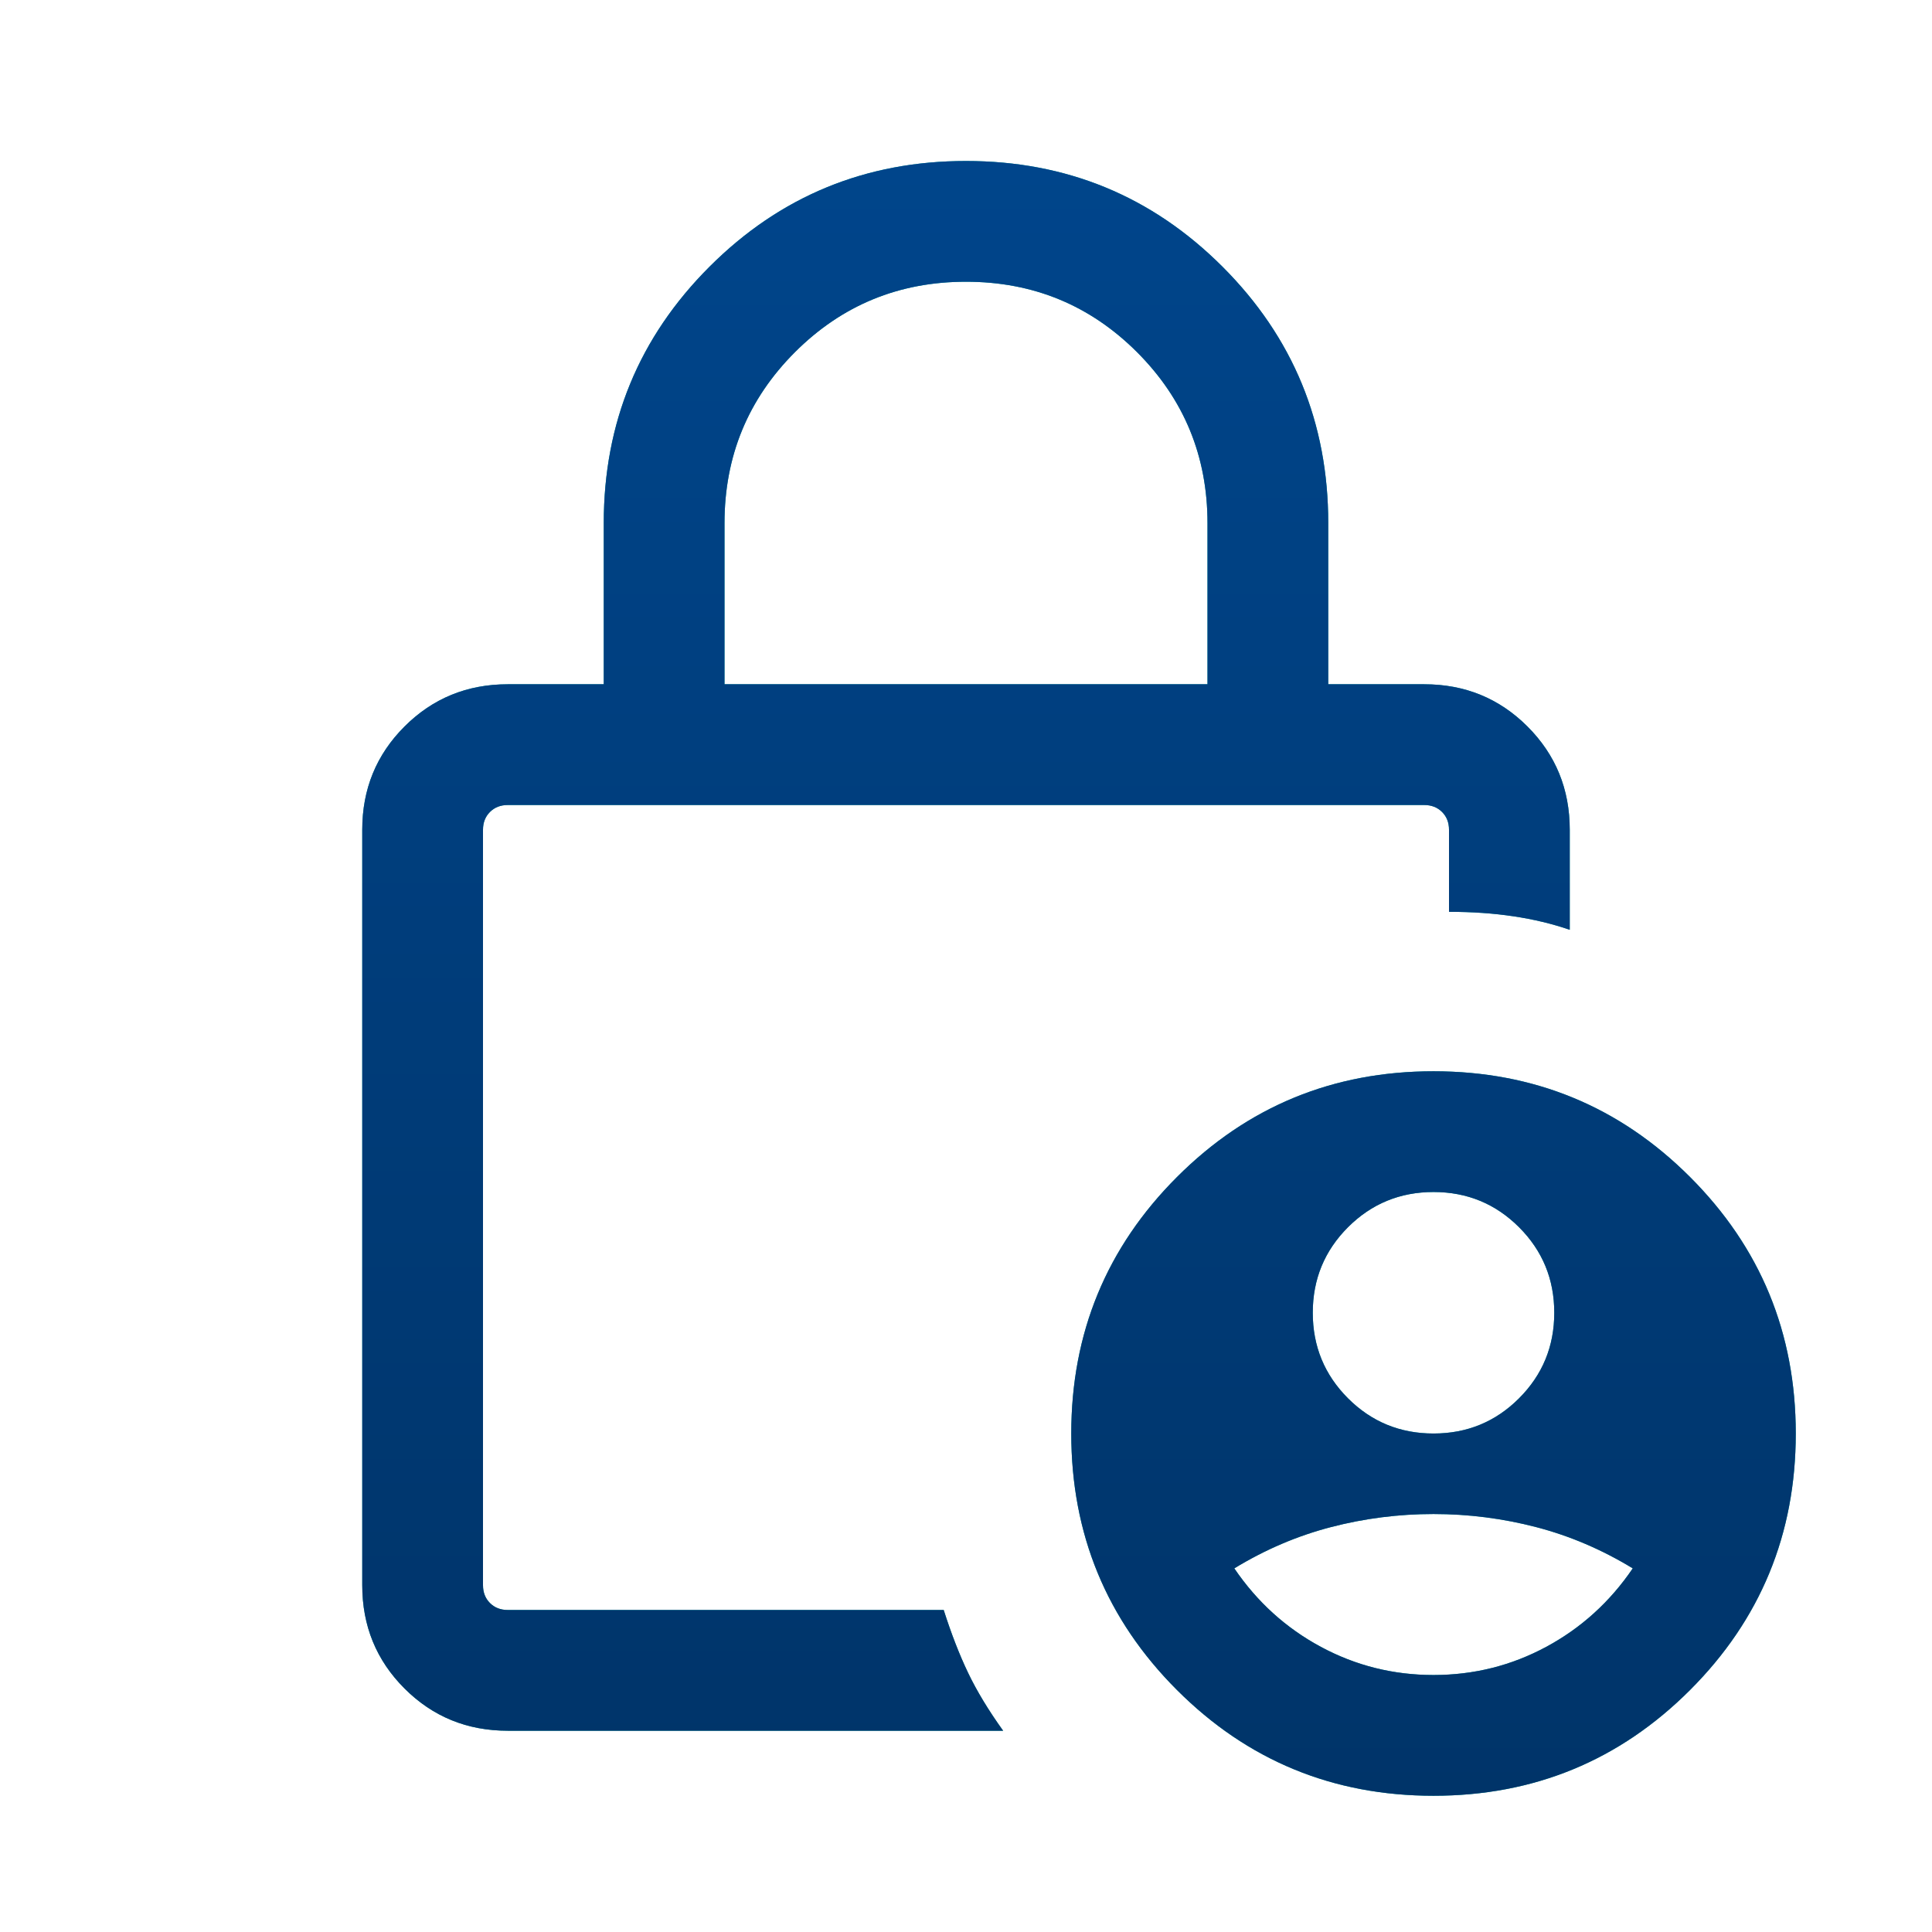 <svg width="70" height="70" viewBox="0 0 70 70" fill="none" xmlns="http://www.w3.org/2000/svg">
<mask id="mask0_3220_989" style="mask-type:alpha" maskUnits="userSpaceOnUse" x="0" y="0" width="70" height="70">
<rect width="70" height="70" fill="#D9D9D9"/>
</mask>
<g mask="url(#mask0_3220_989)">
<path d="M51.939 51.939C53.154 51.939 54.188 51.514 55.038 50.663C55.889 49.812 56.314 48.779 56.314 47.564C56.314 46.349 55.889 45.316 55.038 44.465C54.188 43.615 53.154 43.189 51.939 43.189C50.724 43.189 49.691 43.615 48.84 44.465C47.99 45.316 47.564 46.349 47.564 47.564C47.564 48.779 47.99 49.812 48.84 50.663C49.691 51.514 50.724 51.939 51.939 51.939ZM51.939 60.689C53.398 60.689 54.759 60.349 56.023 59.668C57.286 58.988 58.332 58.04 59.158 56.825C58.04 56.144 56.873 55.646 55.658 55.33C54.443 55.014 53.203 54.856 51.939 54.856C50.675 54.856 49.436 55.014 48.221 55.33C47.005 55.646 45.839 56.144 44.721 56.825C45.547 58.04 46.592 58.988 47.856 59.668C49.12 60.349 50.481 60.689 51.939 60.689ZM26.25 24.792H43.75V18.958C43.75 16.528 42.899 14.462 41.198 12.76C39.496 11.059 37.431 10.208 35 10.208C32.569 10.208 30.503 11.059 28.802 12.76C27.101 14.462 26.25 16.528 26.25 18.958V24.792ZM36.346 62.708H18.398C16.924 62.708 15.677 62.198 14.656 61.177C13.635 60.156 13.125 58.909 13.125 57.436V30.064C13.125 28.591 13.635 27.344 14.656 26.323C15.677 25.302 16.924 24.792 18.398 24.792H21.875V18.958C21.875 15.316 23.152 12.218 25.706 9.664C28.26 7.11 31.358 5.833 35 5.833C38.642 5.833 41.74 7.11 44.294 9.664C46.848 12.218 48.125 15.316 48.125 18.958V24.792H51.602C53.076 24.792 54.323 25.302 55.344 26.323C56.365 27.344 56.875 28.591 56.875 30.064V33.688C56.243 33.471 55.565 33.308 54.841 33.2C54.118 33.091 53.338 33.037 52.5 33.037V30.064C52.5 29.802 52.416 29.587 52.248 29.419C52.08 29.251 51.864 29.167 51.602 29.167H18.398C18.136 29.167 17.921 29.251 17.752 29.419C17.584 29.587 17.5 29.802 17.5 30.064V57.436C17.5 57.698 17.584 57.913 17.752 58.081C17.921 58.249 18.136 58.333 18.398 58.333H34.192C34.469 59.201 34.765 59.962 35.079 60.616C35.393 61.271 35.815 61.968 36.346 62.708ZM51.939 65.064C48.297 65.064 45.199 63.787 42.645 61.233C40.091 58.679 38.814 55.581 38.814 51.939C38.814 48.297 40.091 45.199 42.645 42.645C45.199 40.091 48.297 38.814 51.939 38.814C55.581 38.814 58.679 40.091 61.233 42.645C63.787 45.199 65.064 48.297 65.064 51.939C65.064 55.581 63.787 58.679 61.233 61.233C58.679 63.787 55.581 65.064 51.939 65.064Z" fill="#06A49C"/>
<path d="M51.939 51.939C53.154 51.939 54.188 51.514 55.038 50.663C55.889 49.812 56.314 48.779 56.314 47.564C56.314 46.349 55.889 45.316 55.038 44.465C54.188 43.615 53.154 43.189 51.939 43.189C50.724 43.189 49.691 43.615 48.84 44.465C47.99 45.316 47.564 46.349 47.564 47.564C47.564 48.779 47.99 49.812 48.84 50.663C49.691 51.514 50.724 51.939 51.939 51.939ZM51.939 60.689C53.398 60.689 54.759 60.349 56.023 59.668C57.286 58.988 58.332 58.04 59.158 56.825C58.04 56.144 56.873 55.646 55.658 55.33C54.443 55.014 53.203 54.856 51.939 54.856C50.675 54.856 49.436 55.014 48.221 55.33C47.005 55.646 45.839 56.144 44.721 56.825C45.547 58.04 46.592 58.988 47.856 59.668C49.12 60.349 50.481 60.689 51.939 60.689ZM26.25 24.792H43.75V18.958C43.75 16.528 42.899 14.462 41.198 12.76C39.496 11.059 37.431 10.208 35 10.208C32.569 10.208 30.503 11.059 28.802 12.76C27.101 14.462 26.25 16.528 26.25 18.958V24.792ZM36.346 62.708H18.398C16.924 62.708 15.677 62.198 14.656 61.177C13.635 60.156 13.125 58.909 13.125 57.436V30.064C13.125 28.591 13.635 27.344 14.656 26.323C15.677 25.302 16.924 24.792 18.398 24.792H21.875V18.958C21.875 15.316 23.152 12.218 25.706 9.664C28.26 7.11 31.358 5.833 35 5.833C38.642 5.833 41.74 7.11 44.294 9.664C46.848 12.218 48.125 15.316 48.125 18.958V24.792H51.602C53.076 24.792 54.323 25.302 55.344 26.323C56.365 27.344 56.875 28.591 56.875 30.064V33.688C56.243 33.471 55.565 33.308 54.841 33.2C54.118 33.091 53.338 33.037 52.5 33.037V30.064C52.5 29.802 52.416 29.587 52.248 29.419C52.08 29.251 51.864 29.167 51.602 29.167H18.398C18.136 29.167 17.921 29.251 17.752 29.419C17.584 29.587 17.5 29.802 17.5 30.064V57.436C17.5 57.698 17.584 57.913 17.752 58.081C17.921 58.249 18.136 58.333 18.398 58.333H34.192C34.469 59.201 34.765 59.962 35.079 60.616C35.393 61.271 35.815 61.968 36.346 62.708ZM51.939 65.064C48.297 65.064 45.199 63.787 42.645 61.233C40.091 58.679 38.814 55.581 38.814 51.939C38.814 48.297 40.091 45.199 42.645 42.645C45.199 40.091 48.297 38.814 51.939 38.814C55.581 38.814 58.679 40.091 61.233 42.645C63.787 45.199 65.064 48.297 65.064 51.939C65.064 55.581 63.787 58.679 61.233 61.233C58.679 63.787 55.581 65.064 51.939 65.064Z" fill="url(#paint0_linear_3220_989)"/>
</g>
<defs>
<linearGradient id="paint0_linear_3220_989" x1="39.095" y1="5.833" x2="39.095" y2="65.064" gradientUnits="userSpaceOnUse">
<stop stop-color="#00458B"/>
<stop offset="1" stop-color="#003469"/>
</linearGradient>
</defs>
</svg>
